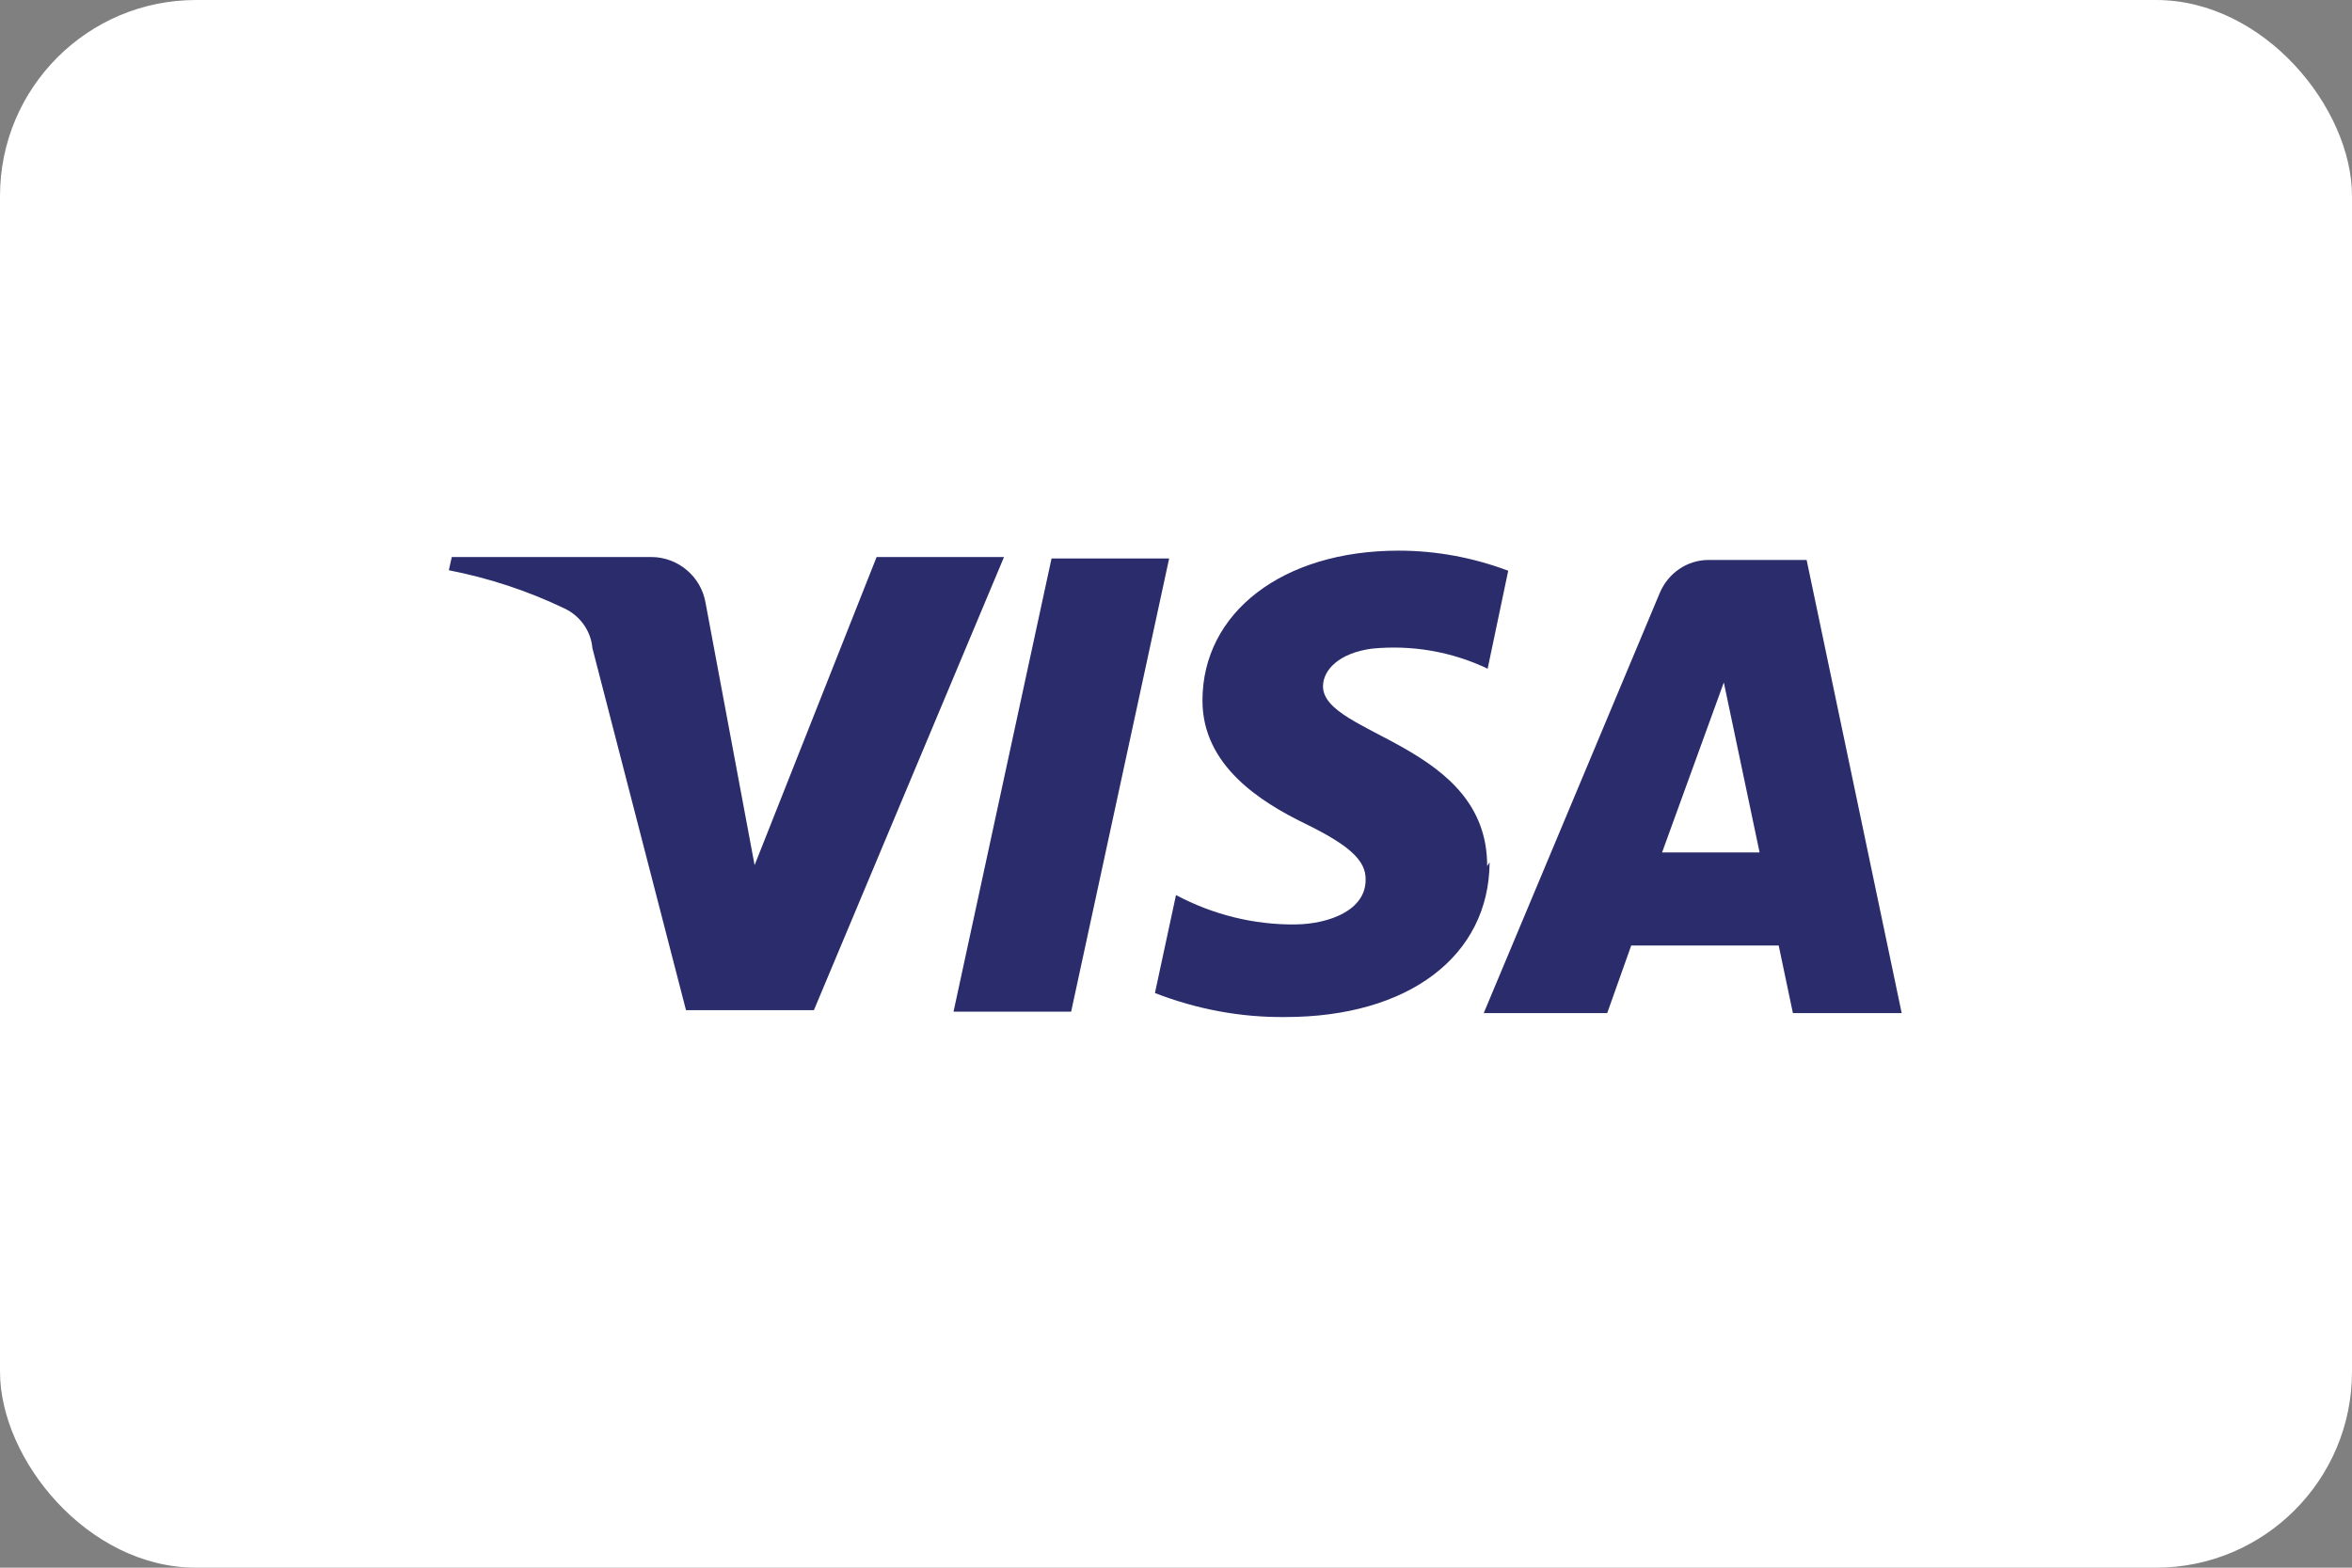 <?xml version="1.0" encoding="UTF-8"?>
<svg xmlns="http://www.w3.org/2000/svg" id="Layer_1" data-name="Layer 1" viewBox="0 0 48 32">
  <rect x="0" y="0" width="48" height="32" fill="#808080" stroke="none"/>
  <defs>
    <style>
      .cls-1 {
        fill: #2a2c6b;
      }

      .cls-1, .cls-2 {
        stroke-width: 0px;
      }

      .cls-2 {
        fill: #fff;
      }
    </style>
  </defs>
  <rect class="cls-2" y="0" width="48" height="32" rx="4" ry="4"></rect>
  <path class="cls-1" d="M23.86,11.4l-2,9.25h-2.4l2-9.25h2.4ZM33.92,17.4l1.26-3.47.73,3.47h-1.99ZM36.59,20.68h2.22l-1.94-9.25h-2c-.44,0-.83.27-1,.68l-3.59,8.57h2.52l.49-1.38h3.01l.29,1.38ZM30.35,17.68c.01-2.49-3.35-2.67-3.35-3.67,0-.33.32-.68,1-.77.81-.08,1.63.06,2.36.41l.42-2c-.72-.27-1.47-.41-2.24-.41-2.36,0-4,1.26-4,3.06,0,1.33,1.19,2.07,2.09,2.51.9.44,1.25.75,1.24,1.15,0,.62-.74.9-1.43.91-.85.01-1.69-.2-2.44-.6l-.43,2c.85.33,1.75.5,2.66.49,2.51,0,4.16-1.24,4.17-3.16M20.49,11.37l-3.88,9.25h-2.61l-1.91-7.39c-.03-.35-.25-.66-.57-.81-.75-.36-1.54-.62-2.36-.78l.06-.27h4.07c.55,0,1.02.4,1.11.94l1,5.35,2.49-6.29h2.6Z"></path>
</svg>
